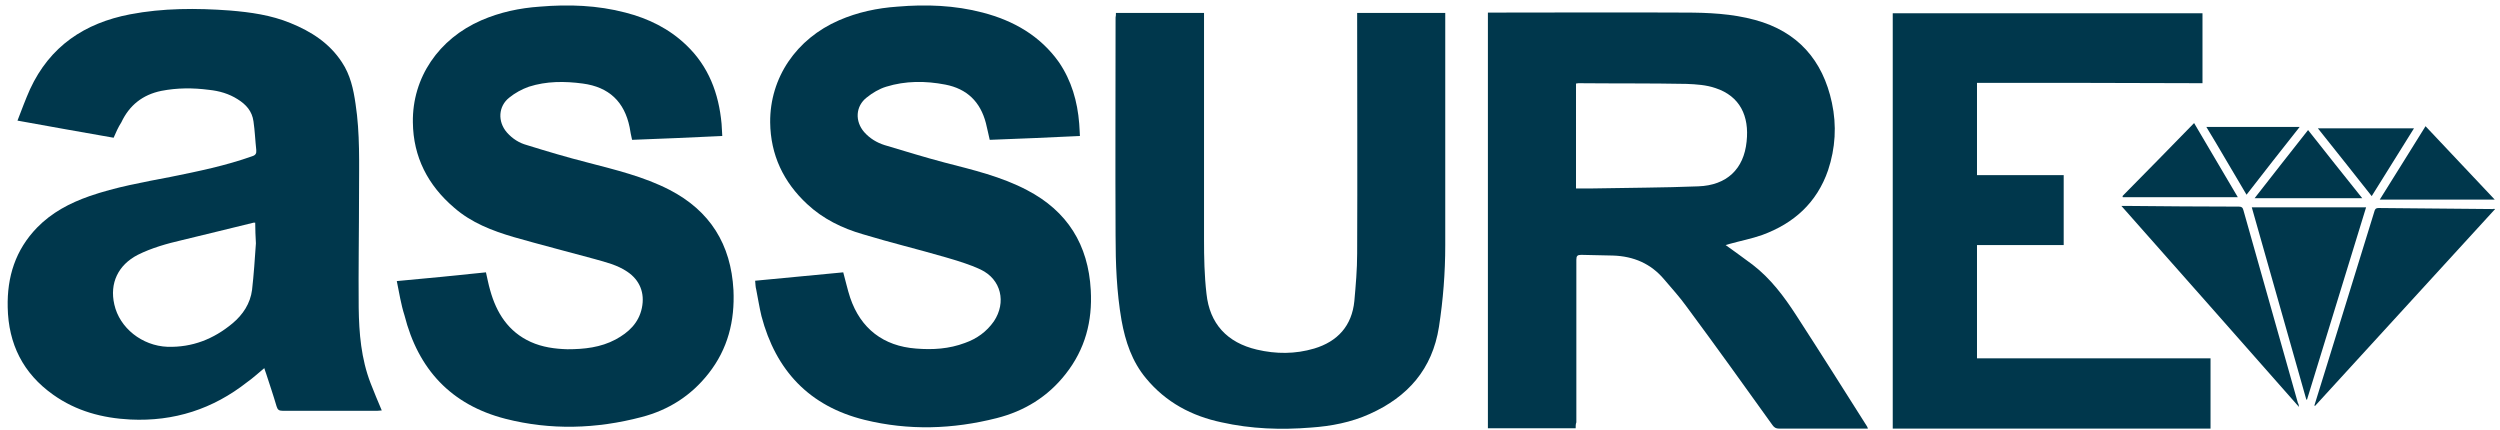 <?xml version="1.0" encoding="utf-8"?>
<!-- Generator: Adobe Illustrator 23.0.0, SVG Export Plug-In . SVG Version: 6.00 Build 0)  -->
<svg version="1.1" id="Layer_1" xmlns="http://www.w3.org/2000/svg" xmlns:xlink="http://www.w3.org/1999/xlink" x="0px" y="0px"
	 viewBox="0 0 715.1 123" style="enable-background:new 0 0 715.1 123;" xml:space="preserve">
<style type="text/css">
	.st0{fill:#00374C;}
</style>
<path class="st0" d="M32.5,39.4c-9.1-1.6-18.2-3.2-27.5-4.9c1.2-3.1,2.3-6.1,3.6-9C14.3,13.2,24.2,6.6,37.2,4.1
	c9.4-1.8,19-1.8,28.5-1.1c6,0.5,11.8,1.3,17.4,3.6C89,9,94.2,12.3,97.8,17.8c2.4,3.6,3.3,7.7,3.9,11.9c1.3,8.5,1,17.1,1,25.7
	c0,10.9-0.2,21.7-0.1,32.6c0.1,7.3,0.7,14.6,3.4,21.6c1,2.6,2.1,5.2,3.2,7.8c-0.4,0-0.8,0.1-1.2,0.1c-9.1,0-18.2,0-27.2,0
	c-1,0-1.4-0.3-1.7-1.3c-0.9-3.1-2-6.3-3-9.4c-0.2-0.5-0.3-0.9-0.5-1.5c-1.7,1.4-3.2,2.8-4.9,4c-9.8,7.7-20.9,11.3-33.4,10.7
	c-8-0.4-15.5-2.4-22.1-7.1c-8.6-6.1-12.8-14.5-13-25c-0.2-8.7,2.2-16.4,8.4-22.8c4.2-4.3,9.3-7,15-9c7.5-2.6,15.4-4,23.2-5.5
	c7.9-1.6,15.7-3.2,23.3-5.9c1-0.3,1.3-0.8,1.2-1.8c-0.3-2.7-0.4-5.5-0.8-8.2c-0.4-2.9-2.1-4.8-4.5-6.3c-2.5-1.6-5.3-2.4-8.2-2.7
	c-4.6-0.6-9.1-0.6-13.7,0.3c-5.3,1.1-9.1,4.1-11.4,9C33.8,36.4,33.2,37.8,32.5,39.4z M73,63.7c-0.3,0-0.4,0-0.5,0
	C65.7,65.4,58.9,67,52,68.7c-4.3,1-8.6,2.2-12.6,4.2c-5.6,2.9-8.1,8.1-6.7,14.2c1.5,6.7,7.9,11.8,15.2,12.1
	c7.1,0.2,13.2-2.2,18.6-6.7c3-2.5,5.1-5.7,5.6-9.6c0.5-4.4,0.8-8.9,1.1-13.3C73.1,67.6,73,65.7,73,63.7z"/>
<path class="st0" d="M450.7,122.5c-8.5,0-16.7,0-25.1,0c0-39.6,0-79.1,0-118.9c0.4,0,0.8,0,1.3,0c18.3,0,36.7-0.1,55,0
	c6.7,0,13.5,0.3,20.1,2.1c12.2,3.3,19.4,11.5,22,23.7c1.4,6.5,1,13-1.1,19.3c-3.2,9.3-9.8,15.2-18.8,18.5c-3.1,1.1-6.3,1.7-9.5,2.6
	c-0.3,0.1-0.7,0.2-1,0.3c2.6,1.9,5.2,3.7,7.7,5.6c5.2,4,9,9.1,12.5,14.5c6.8,10.5,13.5,21.1,20.2,31.7c0.1,0.2,0.2,0.3,0.3,0.7
	c-0.5,0-0.9,0-1.2,0c-8.1,0-16.2,0-24.2,0c-0.9,0-1.4-0.3-1.9-1c-8.1-11.3-16.2-22.6-24.5-33.8c-2-2.8-4.3-5.3-6.5-7.9
	c-3.8-4.5-8.7-6.6-14.6-6.8c-3-0.1-6.1-0.1-9.1-0.2c-1.1,0-1.4,0.3-1.4,1.4c0,15.5,0,31,0,46.5C450.7,121.3,450.7,121.9,450.7,122.5
	z M450.8,53.9c1.7,0,3.3,0,4.9,0c10-0.2,20.1-0.2,30.1-0.6c8.1-0.3,13-4.9,13.8-12.8c0.8-7.3-1.9-13-8.9-15.3
	c-2.6-0.9-5.5-1.1-8.3-1.2c-10.3-0.2-20.6-0.1-30.9-0.2c-0.2,0-0.5,0.1-0.7,0.1C450.8,33.9,450.8,43.9,450.8,53.9z"/>
<path class="st0" d="M113.5,80.4c8.7-0.8,17.1-1.6,25.5-2.5c0.4,1.7,0.7,3.4,1.2,5.1c1.8,6.5,5.2,11.9,11.6,14.8
	c3.3,1.5,6.9,2,10.5,2.1c4.8,0,9.5-0.5,13.8-2.8c3.7-2,6.6-4.7,7.5-9c0.9-4.3-0.6-8-4.2-10.4c-2.8-1.9-6.1-2.7-9.3-3.6
	c-7.7-2.1-15.5-4.1-23.2-6.3c-6.1-1.8-12.1-4.1-17-8.4c-7.5-6.4-11.7-14.5-11.8-24.4c-0.2-12.8,7.4-23.9,19.6-29.2
	c5.3-2.3,10.9-3.5,16.7-3.9c8.3-0.7,16.5-0.4,24.5,1.7c6.6,1.7,12.5,4.6,17.4,9.3c6.4,6.1,9.3,13.8,10.1,22.5
	c0.1,1.1,0.1,2.2,0.2,3.5c-8.6,0.4-17.2,0.8-25.8,1.1c-0.3-1.2-0.5-2.4-0.7-3.6c-1.5-7.3-5.9-11.5-13.4-12.5
	c-5.2-0.7-10.4-0.7-15.4,0.9c-2,0.7-4,1.8-5.6,3.1c-3.2,2.5-3.4,6.9-0.7,10c1.6,1.8,3.5,3,5.7,3.6c5.8,1.8,11.5,3.5,17.4,5
	c8,2.1,16,4,23.4,7.8c11.6,6,17.6,15.6,18.3,28.7c0.4,8.8-1.6,16.8-7.1,23.8c-5,6.4-11.5,10.5-19.2,12.5c-12.9,3.4-26,3.8-38.9,0.5
	c-15.6-4-25-14.2-28.9-29.6C114.7,87.1,114.2,83.8,113.5,80.4z"/>
<path class="st0" d="M216,80.3c8.5-0.8,16.9-1.6,25.2-2.4c0.7,2.5,1.2,4.9,2,7.3c3,8.8,9.5,13.8,18.8,14.5c4.8,0.4,9.5,0.1,14-1.6
	c3.4-1.2,6.2-3.2,8.3-6.2c3.6-5.4,2.1-12-3.8-14.8c-3.2-1.5-6.6-2.5-10-3.5c-7.9-2.3-15.8-4.2-23.7-6.6c-5.9-1.7-11.4-4.4-15.9-8.6
	c-6.8-6.3-10.5-14.1-10.6-23.4c-0.1-12.8,7.5-23.9,19.7-29.2c5.3-2.3,10.9-3.5,16.7-3.9c8.2-0.7,16.4-0.4,24.4,1.7
	c8.8,2.3,16.4,6.6,21.8,14.2c3.6,5.3,5.3,11.2,5.8,17.6c0.1,1.1,0.1,2.1,0.2,3.5c-8.6,0.4-17.2,0.8-25.8,1.1
	c-0.4-1.7-0.7-3.2-1.1-4.8c-1.6-6.1-5.4-9.8-11.6-11c-5.7-1.1-11.4-1.1-16.9,0.6c-2,0.6-4,1.8-5.6,3.1c-3.2,2.5-3.4,6.8-0.7,9.9
	c1.6,1.8,3.6,3,5.8,3.7c5.7,1.7,11.5,3.5,17.2,5c8.1,2.1,16.2,4,23.6,7.9c11.5,6,17.5,15.6,18.2,28.6c0.5,8.9-1.6,16.9-7.2,24
	c-5.1,6.5-11.8,10.6-19.7,12.6c-12.6,3.2-25.2,3.6-37.8,0.5c-15.8-3.9-25.4-14.1-29.5-29.7c-0.6-2.5-1-5.1-1.5-7.6
	C216.1,82.1,216.1,81.3,216,80.3z"/>
<path class="st0" d="M319.2,3.7c8.5,0,16.8,0,25.2,0c0,0.6,0,1.1,0,1.6c0,21.1,0,42.2,0,63.2c0,5.2,0.1,10.3,0.7,15.5
	c0.9,8.6,5.9,14,14.4,16c5.5,1.3,11,1.3,16.4-0.3c6.7-2,10.8-6.5,11.5-13.6c0.4-4.5,0.8-9,0.8-13.6c0.1-22.4,0-44.7,0-67.1
	c0-0.5,0-1.1,0-1.7c8.4,0,16.8,0,25.2,0c0,0.5,0,1,0,1.5c0,21.7,0,43.3,0,65c0,7.8-0.6,15.5-1.8,23.3c-1.9,12.1-8.9,20-19.8,24.9
	c-5.3,2.4-11,3.5-16.8,3.9c-8.6,0.7-17.1,0.4-25.6-1.5c-8.5-1.8-15.9-5.7-21.6-12.6c-4-4.8-5.9-10.5-7-16.6
	c-1.4-8.1-1.7-16.2-1.7-24.4c-0.1-20.7,0-41.5,0-62.2C319.2,4.6,319.2,4.2,319.2,3.7z"/>
<path class="st0" d="M565.5,23.7c0,8.9,0,17.6,0,26.4c8.3,0,16.5,0,24.8,0c0,6.7,0,13.2,0,20c-8.2,0-16.4,0-24.8,0
	c0,10.8,0,21.5,0,32.4c22.2,0,44.5,0,66.8,0c0,6.8,0,13.4,0,20.1c-30.3,0-60.5,0-90.9,0c0-39.6,0-79.1,0-118.8c29.5,0,59.1,0,88.6,0
	c0,6.6,0,13.2,0,20C608.6,23.7,587.1,23.7,565.5,23.7z"/>
<path class="st0" d="M657.6,116.4c-17-19.3-33.8-38.3-50.8-57.5c0.7,0,1.1,0,1.5,0c10.7,0.1,21.4,0.2,32.1,0.2c0.7,0,1.1,0.2,1.3,1
	c5.2,18.4,10.4,36.8,15.6,55.2C657.5,115.5,657.5,115.8,657.6,116.4z"/>
<path class="st0" d="M713.7,59.8c-17.3,18.9-34.4,37.6-51.5,56.3c-0.1,0-0.1-0.1-0.2-0.1c1.2-3.9,2.4-7.8,3.6-11.6
	c4.5-14.6,9-29.1,13.5-43.7c0.2-0.7,0.3-1.2,1.3-1.2c10.9,0.1,21.9,0.2,32.8,0.3C713.3,59.7,713.3,59.7,713.7,59.8z"/>
<path class="st0" d="M676.8,59.3c-5.7,18.5-11.3,36.7-16.9,55c-0.1,0-0.1,0-0.2,0c-5.2-18.3-10.4-36.6-15.6-55
	C655,59.3,665.8,59.3,676.8,59.3z"/>
<path class="st0" d="M607.1,56.1c6.8-6.9,13.6-13.8,20.5-20.9c4.2,7.1,8.3,14.1,12.5,21.2c-11,0-22,0-32.9,0
	C607.2,56.3,607.2,56.2,607.1,56.1z"/>
<path class="st0" d="M713.6,57.1c-11,0-21.8,0-32.9,0c4.5-7.1,8.7-14,13.1-21C700.4,43.1,707,50.1,713.6,57.1z"/>
<path class="st0" d="M660.2,37.2c5.2,6.6,10.3,13,15.5,19.5c-10.2,0-20.3,0-30.8,0C650.1,50,655.1,43.7,660.2,37.2z"/>
<path class="st0" d="M663,36.7c9.1,0,18.1,0,27.5,0c-4.2,6.7-8.1,13-12.1,19.4C673.2,49.5,668.1,43.1,663,36.7z"/>
<path class="st0" d="M642.6,55.7c-3.9-6.5-7.6-13-11.5-19.4c8.9,0,17.6,0,26.7,0C652.6,42.9,647.6,49.2,642.6,55.7z"/>
</svg>
